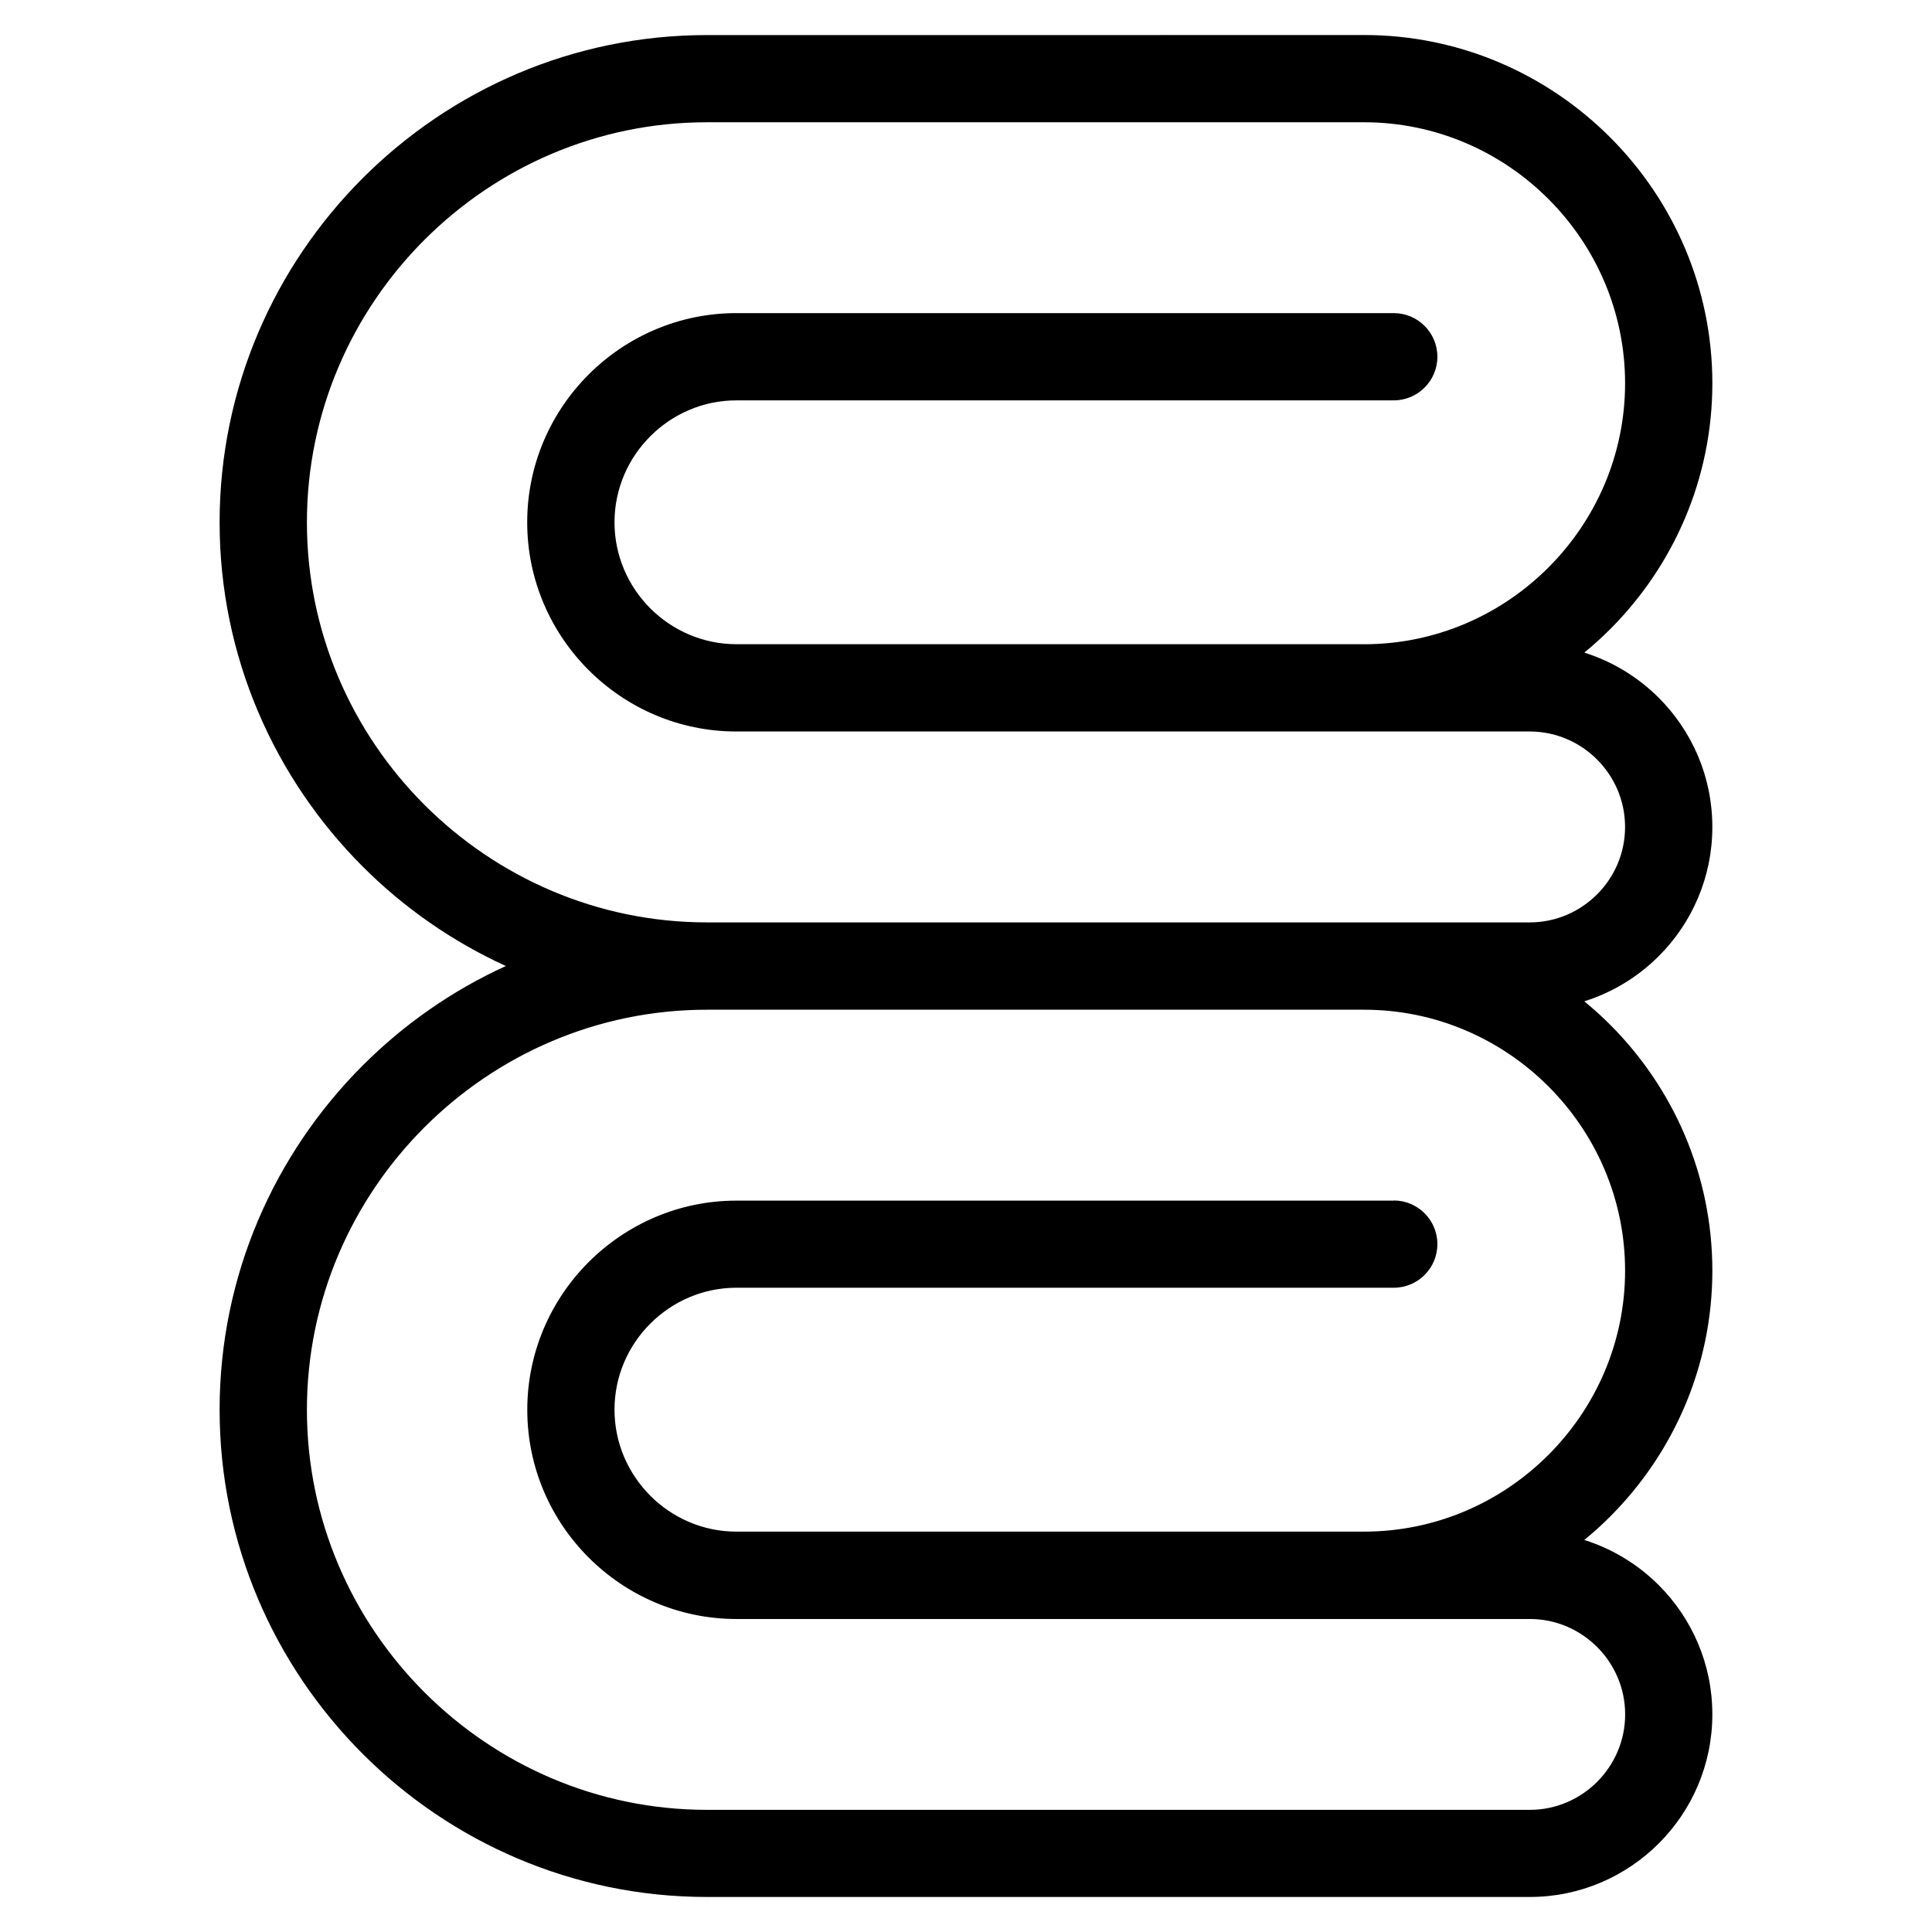 <?xml version="1.0" encoding="UTF-8"?>
<!-- Uploaded to: SVG Repo, www.svgrepo.com, Generator: SVG Repo Mixer Tools -->
<svg fill="#000000" width="800px" height="800px" version="1.1" viewBox="144 144 512 512" xmlns="http://www.w3.org/2000/svg">
 <path d="m513.36 462.14c6.379 0 11.562 5.184 11.562 11.562 0 6.394-5.184 11.562-11.562 11.562h-174.21c-8.871 0-16.957 3.644-22.809 9.508-5.863 5.848-9.492 13.934-9.492 22.809 0 8.871 3.644 16.941 9.492 22.809 5.863 5.863 13.934 9.508 22.809 9.508h166.35c19 0 36.305-7.785 48.836-20.328 12.547-12.547 20.328-29.836 20.328-48.836 0-19.016-7.785-36.305-20.328-48.836-12.547-12.547-29.836-20.312-48.836-20.312h-174.15c-29.141 0-55.637 11.926-74.863 31.152-19.227 19.227-31.152 45.723-31.152 74.875 0 29.141 11.926 55.637 31.152 74.863 19.227 19.227 45.723 31.152 74.863 31.152h218.07c6.938 0 13.254-2.84 17.836-7.422 4.578-4.578 7.422-10.898 7.422-17.836v-0.059c0-6.938-2.84-13.254-7.422-17.836-4.578-4.578-10.883-7.422-17.836-7.422h-210.25c-15.266 0-29.125-6.242-39.16-16.277-10.051-10.035-16.277-23.895-16.277-39.16 0-15.25 6.227-29.125 16.277-39.16 10.051-10.035 23.91-16.277 39.16-16.277h174.21zm-7.859-147.41c19 0 36.305-7.785 48.836-20.328 12.547-12.547 20.328-29.836 20.328-48.836s-7.785-36.305-20.328-48.836c-12.547-12.547-29.836-20.328-48.836-20.328h-174.15c-29.141 0-55.637 11.926-74.863 31.152-19.227 19.227-31.152 45.723-31.152 74.863s11.926 55.637 31.152 74.875c19.227 19.211 45.723 31.152 74.863 31.152h218.05c6.938 0 13.254-2.84 17.836-7.422 4.578-4.578 7.422-10.883 7.422-17.836v-0.059c0-6.953-2.84-13.27-7.422-17.852-4.578-4.578-10.883-7.422-17.836-7.422h-210.25c-15.266 0-29.125-6.242-39.16-16.277-10.051-10.051-16.277-23.91-16.277-39.16s6.227-29.125 16.277-39.16c10.051-10.051 23.91-16.277 39.16-16.277h174.21c6.379 0 11.562 5.184 11.562 11.562 0 6.379-5.184 11.562-11.562 11.562h-174.21c-8.871 0-16.957 3.644-22.809 9.508-5.863 5.863-9.492 13.934-9.492 22.809 0 8.871 3.644 16.957 9.492 22.809 5.863 5.848 13.934 9.492 22.809 9.492h166.35zm-53.973-161.45h53.973c25.391 0 48.473 10.383 65.188 27.102 16.73 16.73 27.102 39.797 27.102 65.188s-10.383 48.473-27.102 65.188c-2.16 2.16-4.445 4.231-6.832 6.184 7.527 2.371 14.281 6.531 19.738 11.984 8.766 8.766 14.191 20.859 14.191 34.203v0.059c0 13.332-5.426 25.438-14.191 34.188-5.457 5.457-12.199 9.613-19.738 11.984 2.371 1.949 4.656 4.004 6.832 6.184 16.73 16.715 27.102 39.797 27.102 65.188 0 25.391-10.383 48.473-27.102 65.188-2.16 2.176-4.445 4.231-6.832 6.184 7.527 2.371 14.281 6.531 19.738 11.984 8.766 8.766 14.191 20.859 14.191 34.188v0.059c0 13.332-5.426 25.438-14.191 34.188-8.766 8.766-20.859 14.191-34.188 14.191h-218.07c-35.52 0-67.82-14.523-91.215-37.922-23.398-23.398-37.922-55.695-37.922-91.215 0-35.52 14.523-67.82 37.922-91.215 10.898-10.914 23.746-19.891 37.938-26.359-14.191-6.484-27.039-15.445-37.938-26.359-23.398-23.398-37.922-55.695-37.922-91.215s14.523-67.82 37.922-91.215c23.398-23.398 55.695-37.922 91.215-37.922h120.18z"/>
</svg>